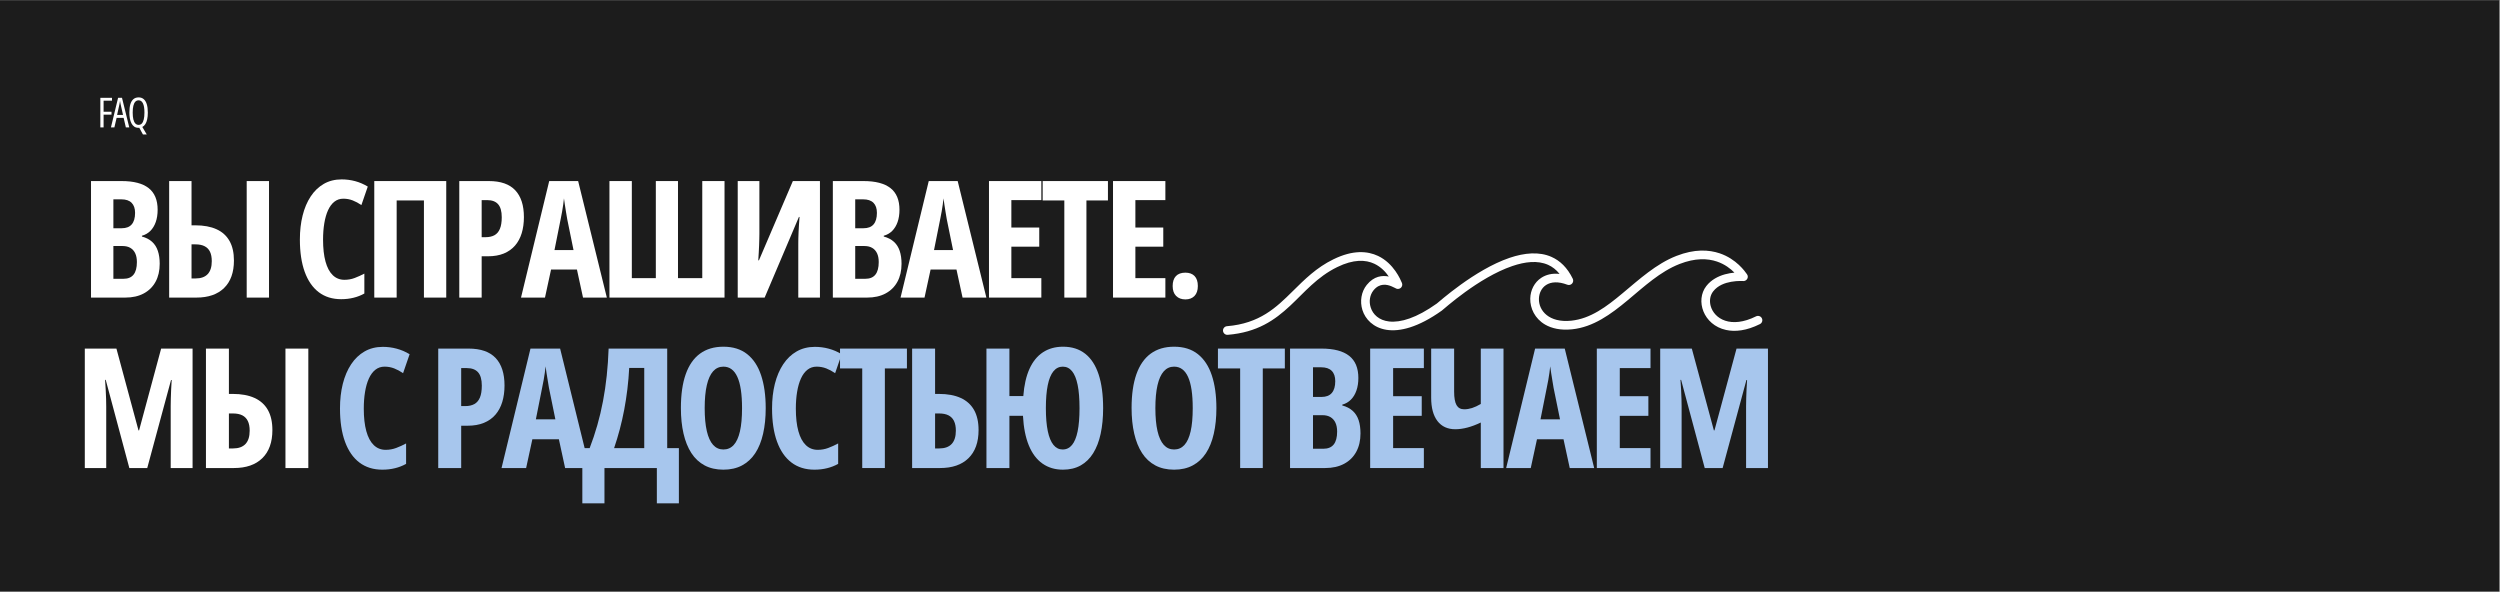 <?xml version="1.0" encoding="UTF-8"?> <svg xmlns="http://www.w3.org/2000/svg" xmlns:xlink="http://www.w3.org/1999/xlink" width="1690" zoomAndPan="magnify" viewBox="0 0 1267.5 300" height="400" preserveAspectRatio="xMidYMid meet" version="1.0"><rect x="0" y="0" width="1267.5" height="300" fill="#808080" stroke="none"/><defs><g></g><clipPath id="17ec27560f"><path d="M 0 0.059 L 1267 0.059 L 1267 299.941 L 0 299.941 Z M 0 0.059 " clip-rule="nonzero"></path></clipPath><clipPath id="b61466cd83"><rect x="0" width="28" y="0" height="30"></rect></clipPath><clipPath id="aa53d5f621"><rect x="0" width="569" y="0" height="114"></rect></clipPath><clipPath id="c3172f49bb"><rect x="0" width="863" y="0" height="117"></rect></clipPath><clipPath id="c31585e3bb"><path d="M 620 127 L 893.941 127 L 893.941 170 L 620 170 Z M 620 127 " clip-rule="nonzero"></path></clipPath></defs><g clip-path="url(#17ec27560f)"><path fill="#ffffff" d="M 0 0.059 L 1267 0.059 L 1267 299.941 L 0 299.941 Z M 0 0.059 " fill-opacity="1" fill-rule="nonzero"></path><path fill="#1c1c1c" d="M 0 0.059 L 1267 0.059 L 1267 299.941 L 0 299.941 Z M 0 0.059 " fill-opacity="1" fill-rule="nonzero"></path></g><g transform="matrix(1, 0, 0, 1, 48, 42)"><g clip-path="url(#b61466cd83)"><g fill="#ffffff" fill-opacity="1"><g transform="translate(1.333, 22.594)"><g><path d="M 3.188 0 L 1.547 0 L 1.547 -15 L 7.453 -15 L 7.453 -13.547 L 3.188 -13.547 L 3.188 -7.938 L 7.203 -7.938 L 7.203 -6.469 L 3.188 -6.469 Z M 3.188 0 "></path></g></g></g><g fill="#ffffff" fill-opacity="1"><g transform="translate(8.244, 22.594)"><g><path d="M 7.562 0 L 6.438 -4.828 L 2.875 -4.828 L 1.75 0 L 0 0 L 3.625 -15 L 5.609 -15 L 9.297 0 Z M 6.125 -6.328 L 4.984 -11.422 C 4.93 -11.672 4.879 -11.914 4.828 -12.156 C 4.785 -12.406 4.742 -12.645 4.703 -12.875 C 4.672 -13.102 4.641 -13.328 4.609 -13.547 C 4.586 -13.328 4.555 -13.098 4.516 -12.859 C 4.484 -12.629 4.441 -12.395 4.391 -12.156 C 4.348 -11.926 4.301 -11.688 4.25 -11.438 L 3.125 -6.328 Z M 6.125 -6.328 "></path></g></g></g><g fill="#ffffff" fill-opacity="1"><g transform="translate(16.529, 22.594)"><g><path d="M 10.422 -7.516 C 10.422 -6.223 10.312 -5.082 10.094 -4.094 C 9.883 -3.113 9.57 -2.301 9.156 -1.656 C 8.738 -1.008 8.227 -0.531 7.625 -0.219 L 9.875 3.578 L 7.938 3.578 L 6.078 0.172 C 6.035 0.172 5.969 0.176 5.875 0.188 C 5.789 0.195 5.719 0.203 5.656 0.203 C 4.812 0.203 4.098 0 3.516 -0.406 C 2.93 -0.82 2.457 -1.391 2.094 -2.109 C 1.727 -2.828 1.461 -3.648 1.297 -4.578 C 1.141 -5.504 1.062 -6.492 1.062 -7.547 C 1.062 -9.254 1.234 -10.676 1.578 -11.812 C 1.93 -12.945 2.457 -13.797 3.156 -14.359 C 3.852 -14.93 4.723 -15.219 5.766 -15.219 C 6.766 -15.219 7.609 -14.93 8.297 -14.359 C 8.992 -13.785 9.52 -12.93 9.875 -11.797 C 10.238 -10.66 10.422 -9.234 10.422 -7.516 Z M 2.75 -7.516 C 2.75 -6.16 2.859 -5.02 3.078 -4.094 C 3.305 -3.164 3.645 -2.461 4.094 -1.984 C 4.539 -1.516 5.086 -1.281 5.734 -1.281 C 6.391 -1.281 6.938 -1.508 7.375 -1.969 C 7.812 -2.438 8.141 -3.133 8.359 -4.062 C 8.586 -4.988 8.703 -6.141 8.703 -7.516 C 8.703 -9.586 8.453 -11.141 7.953 -12.172 C 7.461 -13.211 6.734 -13.734 5.766 -13.734 C 5.086 -13.734 4.523 -13.5 4.078 -13.031 C 3.641 -12.562 3.305 -11.863 3.078 -10.938 C 2.859 -10.008 2.75 -8.867 2.75 -7.516 Z M 2.75 -7.516 "></path></g></g></g></g></g><g transform="matrix(1, 0, 0, 1, 40, 62)"><g clip-path="url(#aa53d5f621)"><g fill="#ffffff" fill-opacity="1"><g transform="translate(0.844, 88.877)"><g><path d="M 5.297 -59.078 L 20.844 -59.078 C 26.938 -59.078 31.5 -57.883 34.531 -55.5 C 37.562 -53.113 39.078 -49.457 39.078 -44.531 C 39.078 -42.207 38.758 -40.133 38.125 -38.312 C 37.488 -36.5 36.578 -35 35.391 -33.812 C 34.211 -32.633 32.785 -31.816 31.109 -31.359 L 31.109 -30.953 C 33.211 -30.391 34.93 -29.5 36.266 -28.281 C 37.598 -27.07 38.57 -25.535 39.188 -23.672 C 39.812 -21.816 40.125 -19.633 40.125 -17.125 C 40.125 -13.625 39.426 -10.594 38.031 -8.031 C 36.645 -5.477 34.645 -3.5 32.031 -2.094 C 29.426 -0.695 26.305 0 22.672 0 L 5.297 0 Z M 16.641 -35.156 L 20.844 -35.156 C 23.133 -35.156 24.836 -35.812 25.953 -37.125 C 27.078 -38.445 27.641 -40.391 27.641 -42.953 C 27.641 -45.18 27.055 -46.879 25.891 -48.047 C 24.734 -49.223 23 -49.812 20.688 -49.812 L 16.641 -49.812 Z M 16.641 -26.141 L 16.641 -9.531 L 21.781 -9.531 C 24.039 -9.531 25.734 -10.227 26.859 -11.625 C 27.992 -13.031 28.562 -15.16 28.562 -18.016 C 28.562 -19.766 28.281 -21.238 27.719 -22.438 C 27.156 -23.645 26.336 -24.562 25.266 -25.188 C 24.203 -25.82 22.891 -26.141 21.328 -26.141 Z M 16.641 -26.141 "></path></g></g></g><g fill="#ffffff" fill-opacity="1"><g transform="translate(40.466, 88.877)"><g><path d="M 5.297 0 L 5.297 -59.078 L 16.641 -59.078 L 16.641 -36.641 L 18.547 -36.641 C 22.805 -36.641 26.391 -35.977 29.297 -34.656 C 32.203 -33.344 34.398 -31.363 35.891 -28.719 C 37.391 -26.082 38.141 -22.77 38.141 -18.781 C 38.141 -12.75 36.473 -8.109 33.141 -4.859 C 29.816 -1.617 25.141 0 19.109 0 Z M 16.641 -9.703 L 18.703 -9.703 C 21.398 -9.703 23.441 -10.43 24.828 -11.891 C 26.211 -13.359 26.906 -15.551 26.906 -18.469 C 26.906 -20.406 26.602 -22 26 -23.25 C 25.395 -24.5 24.484 -25.43 23.266 -26.047 C 22.055 -26.672 20.508 -26.984 18.625 -26.984 L 16.641 -26.984 Z M 44.609 0 L 44.609 -59.078 L 55.922 -59.078 L 55.922 0 Z M 44.609 0 "></path></g></g></g><g fill="#ffffff" fill-opacity="1"><g transform="translate(97.622, 88.877)"><g></g></g></g><g fill="#ffffff" fill-opacity="1"><g transform="translate(108.478, 88.877)"><g><path d="M 25.578 -50.141 C 23.848 -50.141 22.336 -49.629 21.047 -48.609 C 19.754 -47.586 18.68 -46.141 17.828 -44.266 C 16.984 -42.391 16.352 -40.188 15.938 -37.656 C 15.52 -35.125 15.312 -32.363 15.312 -29.375 C 15.312 -24.977 15.727 -21.266 16.562 -18.234 C 17.395 -15.211 18.617 -12.922 20.234 -11.359 C 21.859 -9.797 23.828 -9.016 26.141 -9.016 C 27.973 -9.016 29.707 -9.32 31.344 -9.938 C 32.988 -10.562 34.625 -11.301 36.25 -12.156 L 36.25 -2.062 C 34.551 -1.113 32.723 -0.398 30.766 0.078 C 28.816 0.566 26.723 0.812 24.484 0.812 C 20.035 0.812 16.254 -0.363 13.141 -2.719 C 10.035 -5.082 7.66 -8.52 6.016 -13.031 C 4.379 -17.539 3.562 -23.016 3.562 -29.453 C 3.562 -33.867 4.023 -37.926 4.953 -41.625 C 5.879 -45.332 7.242 -48.551 9.047 -51.281 C 10.859 -54.02 13.078 -56.145 15.703 -57.656 C 18.328 -59.164 21.336 -59.922 24.734 -59.922 C 27.098 -59.922 29.383 -59.625 31.594 -59.031 C 33.801 -58.438 35.93 -57.52 37.984 -56.281 L 34.75 -46.906 C 33.289 -47.906 31.82 -48.691 30.344 -49.266 C 28.863 -49.848 27.273 -50.141 25.578 -50.141 Z M 25.578 -50.141 "></path></g></g></g><g fill="#ffffff" fill-opacity="1"><g transform="translate(144.463, 88.877)"><g><path d="M 5.297 0 L 5.297 -59.078 L 41.781 -59.078 L 41.781 0 L 30.469 0 L 30.469 -49.25 L 16.641 -49.25 L 16.641 0 Z M 5.297 0 "></path></g></g></g><g fill="#ffffff" fill-opacity="1"><g transform="translate(187.56, 88.877)"><g><path d="M 20.281 -59.078 C 26.289 -59.078 30.754 -57.52 33.672 -54.406 C 36.598 -51.289 38.062 -46.758 38.062 -40.812 C 38.062 -37.82 37.691 -35.109 36.953 -32.672 C 36.211 -30.234 35.086 -28.141 33.578 -26.391 C 32.066 -24.641 30.164 -23.289 27.875 -22.344 C 25.582 -21.406 22.879 -20.938 19.766 -20.938 L 16.641 -20.938 L 16.641 0 L 5.297 0 L 5.297 -59.078 Z M 19.438 -49.422 L 16.641 -49.422 L 16.641 -30.625 L 18.625 -30.625 C 20.426 -30.625 21.93 -30.957 23.141 -31.625 C 24.359 -32.301 25.273 -33.379 25.891 -34.859 C 26.516 -36.348 26.828 -38.305 26.828 -40.734 C 26.828 -43.742 26.211 -45.941 24.984 -47.328 C 23.766 -48.723 21.914 -49.422 19.438 -49.422 Z M 19.438 -49.422 "></path></g></g></g><g fill="#ffffff" fill-opacity="1"><g transform="translate(224.151, 88.877)"><g><path d="M 31.438 0 L 28.359 -14.219 L 15.234 -14.219 L 12.156 0 L 0 0 L 14.297 -59.078 L 28.969 -59.078 L 43.516 0 Z M 26.625 -24.078 L 23.438 -39.719 C 23.219 -41.008 23.004 -42.273 22.797 -43.516 C 22.598 -44.754 22.41 -45.945 22.234 -47.094 C 22.066 -48.238 21.914 -49.305 21.781 -50.297 C 21.695 -49.359 21.57 -48.32 21.406 -47.188 C 21.25 -46.062 21.062 -44.879 20.844 -43.641 C 20.633 -42.398 20.395 -41.145 20.125 -39.875 L 16.969 -24.078 Z M 26.625 -24.078 "></path></g></g></g><g fill="#ffffff" fill-opacity="1"><g transform="translate(263.693, 88.877)"><g><path d="M 63.641 0 L 5.297 0 L 5.297 -59.078 L 16.641 -59.078 L 16.641 -9.859 L 28.812 -9.859 L 28.812 -59.078 L 40.047 -59.078 L 40.047 -9.859 L 52.359 -9.859 L 52.359 -59.078 L 63.641 -59.078 Z M 63.641 0 "></path></g></g></g><g fill="#ffffff" fill-opacity="1"><g transform="translate(328.728, 88.877)"><g><path d="M 5.297 -59.078 L 16.281 -59.078 L 16.281 -32.359 C 16.281 -31.523 16.266 -30.625 16.234 -29.656 C 16.211 -28.688 16.18 -27.648 16.141 -26.547 C 16.098 -25.441 16.039 -24.25 15.969 -22.969 C 15.906 -21.688 15.82 -20.32 15.719 -18.875 L 16.047 -18.875 L 33.25 -59.078 L 46.984 -59.078 L 46.984 0 L 36 0 L 36 -27.156 C 36 -28.02 36.008 -28.945 36.031 -29.938 C 36.062 -30.938 36.098 -32.008 36.141 -33.156 C 36.18 -34.301 36.25 -35.52 36.344 -36.812 C 36.438 -38.102 36.535 -39.461 36.641 -40.891 L 36.328 -40.891 L 18.953 0 L 5.297 0 Z M 5.297 -59.078 "></path></g></g></g><g fill="#ffffff" fill-opacity="1"><g transform="translate(376.955, 88.877)"><g><path d="M 5.297 -59.078 L 20.844 -59.078 C 26.938 -59.078 31.5 -57.883 34.531 -55.5 C 37.562 -53.113 39.078 -49.457 39.078 -44.531 C 39.078 -42.207 38.758 -40.133 38.125 -38.312 C 37.488 -36.5 36.578 -35 35.391 -33.812 C 34.211 -32.633 32.785 -31.816 31.109 -31.359 L 31.109 -30.953 C 33.211 -30.391 34.93 -29.5 36.266 -28.281 C 37.598 -27.07 38.57 -25.535 39.188 -23.672 C 39.812 -21.816 40.125 -19.633 40.125 -17.125 C 40.125 -13.625 39.426 -10.594 38.031 -8.031 C 36.645 -5.477 34.645 -3.5 32.031 -2.094 C 29.426 -0.695 26.305 0 22.672 0 L 5.297 0 Z M 16.641 -35.156 L 20.844 -35.156 C 23.133 -35.156 24.836 -35.812 25.953 -37.125 C 27.078 -38.445 27.641 -40.391 27.641 -42.953 C 27.641 -45.18 27.055 -46.879 25.891 -48.047 C 24.734 -49.223 23 -49.812 20.688 -49.812 L 16.641 -49.812 Z M 16.641 -26.141 L 16.641 -9.531 L 21.781 -9.531 C 24.039 -9.531 25.734 -10.227 26.859 -11.625 C 27.992 -13.031 28.562 -15.16 28.562 -18.016 C 28.562 -19.766 28.281 -21.238 27.719 -22.438 C 27.156 -23.645 26.336 -24.562 25.266 -25.188 C 24.203 -25.82 22.891 -26.141 21.328 -26.141 Z M 16.641 -26.141 "></path></g></g></g><g fill="#ffffff" fill-opacity="1"><g transform="translate(416.577, 88.877)"><g><path d="M 31.438 0 L 28.359 -14.219 L 15.234 -14.219 L 12.156 0 L 0 0 L 14.297 -59.078 L 28.969 -59.078 L 43.516 0 Z M 26.625 -24.078 L 23.438 -39.719 C 23.219 -41.008 23.004 -42.273 22.797 -43.516 C 22.598 -44.754 22.41 -45.945 22.234 -47.094 C 22.066 -48.238 21.914 -49.305 21.781 -50.297 C 21.695 -49.359 21.57 -48.32 21.406 -47.188 C 21.25 -46.062 21.062 -44.879 20.844 -43.641 C 20.633 -42.398 20.395 -41.145 20.125 -39.875 L 16.969 -24.078 Z M 26.625 -24.078 "></path></g></g></g><g fill="#ffffff" fill-opacity="1"><g transform="translate(456.118, 88.877)"><g><path d="M 31.844 0 L 5.297 0 L 5.297 -59.078 L 31.844 -59.078 L 31.844 -49.422 L 16.641 -49.422 L 16.641 -35.516 L 30.781 -35.516 L 30.781 -25.812 L 16.641 -25.812 L 16.641 -9.859 L 31.844 -9.859 Z M 31.844 0 "></path></g></g></g><g fill="#ffffff" fill-opacity="1"><g transform="translate(487.458, 88.877)"><g><path d="M 23.359 0 L 12.156 0 L 12.156 -49.25 L 1.172 -49.25 L 1.172 -59.078 L 34.266 -59.078 L 34.266 -49.25 L 23.359 -49.25 Z M 23.359 0 "></path></g></g></g><g fill="#ffffff" fill-opacity="1"><g transform="translate(518.999, 88.877)"><g><path d="M 31.844 0 L 5.297 0 L 5.297 -59.078 L 31.844 -59.078 L 31.844 -49.422 L 16.641 -49.422 L 16.641 -35.516 L 30.781 -35.516 L 30.781 -25.812 L 16.641 -25.812 L 16.641 -9.859 L 31.844 -9.859 Z M 31.844 0 "></path></g></g></g><g fill="#ffffff" fill-opacity="1"><g transform="translate(550.338, 88.877)"><g><path d="M 4.203 -5.859 C 4.203 -8.066 4.754 -9.75 5.859 -10.906 C 6.961 -12.062 8.566 -12.641 10.672 -12.641 C 12.66 -12.641 14.207 -12.066 15.312 -10.922 C 16.414 -9.785 16.969 -8.098 16.969 -5.859 C 16.969 -3.68 16.398 -2.004 15.266 -0.828 C 14.141 0.336 12.609 0.922 10.672 0.922 C 8.703 0.922 7.129 0.336 5.953 -0.828 C 4.785 -2.004 4.203 -3.68 4.203 -5.859 Z M 4.203 -5.859 "></path></g></g></g></g></g><g transform="matrix(1, 0, 0, 1, 36, 146)"><g clip-path="url(#c3172f49bb)"><g fill="#ffffff" fill-opacity="1"><g transform="translate(1.574, 91.296)"><g><path d="M 28 0 L 16.031 -44.703 L 15.703 -44.703 C 15.836 -42.848 15.945 -41.102 16.031 -39.469 C 16.113 -37.844 16.176 -36.336 16.219 -34.953 C 16.258 -33.578 16.281 -32.336 16.281 -31.234 L 16.281 0 L 5.422 0 L 5.422 -60.562 L 21.453 -60.562 L 32.641 -19.094 L 32.938 -19.094 L 44.125 -60.562 L 60.062 -60.562 L 60.062 0 L 48.969 0 L 48.969 -31.312 C 48.969 -32.562 48.988 -33.867 49.031 -35.234 C 49.07 -36.598 49.125 -38.062 49.188 -39.625 C 49.258 -41.188 49.352 -42.852 49.469 -44.625 L 49.141 -44.625 L 37.078 0 Z M 28 0 "></path></g></g></g><g fill="#ffffff" fill-opacity="1"><g transform="translate(62.993, 91.296)"><g><path d="M 5.422 0 L 5.422 -60.562 L 17.062 -60.562 L 17.062 -37.578 L 19.016 -37.578 C 23.379 -37.578 27.051 -36.898 30.031 -35.547 C 33.02 -34.191 35.281 -32.16 36.812 -29.453 C 38.344 -26.742 39.109 -23.348 39.109 -19.266 C 39.109 -13.078 37.398 -8.316 33.984 -4.984 C 30.578 -1.66 25.781 0 19.594 0 Z M 17.062 -9.938 L 19.188 -9.938 C 21.945 -9.938 24.035 -10.688 25.453 -12.188 C 26.879 -13.695 27.594 -15.945 27.594 -18.938 C 27.594 -20.926 27.281 -22.562 26.656 -23.844 C 26.031 -25.125 25.098 -26.082 23.859 -26.719 C 22.617 -27.352 21.031 -27.672 19.094 -27.672 L 17.062 -27.672 Z M 45.734 0 L 45.734 -60.562 L 57.328 -60.562 L 57.328 0 Z M 45.734 0 "></path></g></g></g><g fill="#ffffff" fill-opacity="1"><g transform="translate(121.595, 91.296)"><g></g></g></g><g fill="#a7c6ed" fill-opacity="1"><g transform="translate(132.736, 91.296)"><g><path d="M 26.219 -51.406 C 24.457 -51.406 22.91 -50.879 21.578 -49.828 C 20.254 -48.785 19.156 -47.301 18.281 -45.375 C 17.414 -43.457 16.77 -41.203 16.344 -38.609 C 15.914 -36.016 15.703 -33.188 15.703 -30.125 C 15.703 -25.613 16.129 -21.805 16.984 -18.703 C 17.836 -15.598 19.094 -13.242 20.75 -11.641 C 22.406 -10.035 24.422 -9.234 26.797 -9.234 C 28.68 -9.234 30.461 -9.551 32.141 -10.188 C 33.828 -10.82 35.5 -11.582 37.156 -12.469 L 37.156 -2.109 C 35.414 -1.141 33.547 -0.41 31.547 0.078 C 29.547 0.578 27.398 0.828 25.109 0.828 C 20.547 0.828 16.672 -0.379 13.484 -2.797 C 10.297 -5.211 7.859 -8.734 6.172 -13.359 C 4.484 -17.984 3.641 -23.598 3.641 -30.203 C 3.641 -34.734 4.113 -38.895 5.062 -42.688 C 6.02 -46.488 7.426 -49.789 9.281 -52.594 C 11.133 -55.395 13.406 -57.566 16.094 -59.109 C 18.789 -60.66 21.879 -61.438 25.359 -61.438 C 27.785 -61.438 30.129 -61.129 32.391 -60.516 C 34.66 -59.91 36.844 -58.973 38.938 -57.703 L 35.625 -48.094 C 34.133 -49.113 32.629 -49.922 31.109 -50.516 C 29.586 -51.109 27.957 -51.406 26.219 -51.406 Z M 26.219 -51.406 "></path></g></g></g><g fill="#a7c6ed" fill-opacity="1"><g transform="translate(169.631, 91.296)"><g></g></g></g><g fill="#a7c6ed" fill-opacity="1"><g transform="translate(180.761, 91.296)"><g><path d="M 20.797 -60.562 C 26.953 -60.562 31.531 -58.969 34.531 -55.781 C 37.531 -52.594 39.031 -47.945 39.031 -41.844 C 39.031 -38.781 38.648 -36 37.891 -33.5 C 37.129 -31 35.973 -28.848 34.422 -27.047 C 32.879 -25.254 30.93 -23.875 28.578 -22.906 C 26.234 -21.938 23.461 -21.453 20.266 -21.453 L 17.062 -21.453 L 17.062 0 L 5.422 0 L 5.422 -60.562 Z M 19.922 -50.672 L 17.062 -50.672 L 17.062 -31.406 L 19.094 -31.406 C 20.945 -31.406 22.492 -31.75 23.734 -32.438 C 24.984 -33.125 25.926 -34.227 26.562 -35.75 C 27.195 -37.27 27.516 -39.273 27.516 -41.766 C 27.516 -44.859 26.883 -47.113 25.625 -48.531 C 24.363 -49.957 22.461 -50.672 19.922 -50.672 Z M 19.922 -50.672 "></path></g></g></g><g fill="#a7c6ed" fill-opacity="1"><g transform="translate(218.278, 91.296)"><g><path d="M 32.234 0 L 29.078 -14.578 L 15.625 -14.578 L 12.469 0 L 0 0 L 14.672 -60.562 L 29.703 -60.562 L 44.625 0 Z M 27.297 -24.688 L 24.031 -40.719 C 23.812 -42.051 23.598 -43.348 23.391 -44.609 C 23.18 -45.879 22.984 -47.102 22.797 -48.281 C 22.617 -49.457 22.461 -50.555 22.328 -51.578 C 22.242 -50.609 22.117 -49.539 21.953 -48.375 C 21.785 -47.219 21.594 -46.004 21.375 -44.734 C 21.156 -43.473 20.906 -42.191 20.625 -40.891 L 17.406 -24.688 Z M 27.297 -24.688 "></path></g></g></g><g fill="#a7c6ed" fill-opacity="1"><g transform="translate(258.82, 91.296)"><g><path d="M 43.453 -60.562 L 43.453 -10.109 L 49.375 -10.109 L 49.375 17.891 L 38.203 17.891 L 38.203 0 L 11.641 0 L 11.641 17.891 L 0.422 17.891 L 0.422 -10.109 L 4.141 -10.109 C 5.609 -13.922 6.906 -17.805 8.031 -21.766 C 9.164 -25.734 10.125 -29.797 10.906 -33.953 C 11.695 -38.109 12.328 -42.395 12.797 -46.812 C 13.266 -51.227 13.582 -55.812 13.75 -60.562 Z M 31.812 -50.75 L 24.188 -50.75 C 24 -47.102 23.691 -43.52 23.266 -40 C 22.836 -36.477 22.305 -33.023 21.672 -29.641 C 21.035 -26.254 20.285 -22.938 19.422 -19.688 C 18.566 -16.445 17.602 -13.254 16.531 -10.109 L 31.812 -10.109 Z M 31.812 -50.75 "></path></g></g></g><g fill="#a7c6ed" fill-opacity="1"><g transform="translate(305.574, 91.296)"><g><path d="M 46.641 -30.359 C 46.641 -25.555 46.195 -21.227 45.312 -17.375 C 44.438 -13.52 43.113 -10.238 41.344 -7.531 C 39.57 -4.832 37.336 -2.766 34.641 -1.328 C 31.953 0.109 28.801 0.828 25.188 0.828 C 21.539 0.828 18.363 0.102 15.656 -1.344 C 12.945 -2.789 10.707 -4.879 8.938 -7.609 C 7.176 -10.348 5.852 -13.633 4.969 -17.469 C 4.082 -21.312 3.641 -25.641 3.641 -30.453 C 3.641 -37.242 4.453 -42.945 6.078 -47.562 C 7.711 -52.176 10.129 -55.656 13.328 -58 C 16.535 -60.344 20.488 -61.516 25.188 -61.516 C 30.07 -61.516 34.094 -60.258 37.25 -57.75 C 40.414 -55.238 42.77 -51.656 44.312 -47 C 45.863 -42.344 46.641 -36.797 46.641 -30.359 Z M 15.703 -30.359 C 15.703 -25.723 16.062 -21.848 16.781 -18.734 C 17.5 -15.629 18.562 -13.297 19.969 -11.734 C 21.375 -10.18 23.113 -9.406 25.188 -9.406 C 27.289 -9.406 29.035 -10.164 30.422 -11.688 C 31.816 -13.207 32.867 -15.508 33.578 -18.594 C 34.285 -21.688 34.641 -25.609 34.641 -30.359 C 34.641 -37.461 33.848 -42.742 32.266 -46.203 C 30.691 -49.672 28.332 -51.406 25.188 -51.406 C 23.113 -51.406 21.375 -50.617 19.969 -49.047 C 18.562 -47.473 17.5 -45.125 16.781 -42 C 16.062 -38.883 15.703 -35.004 15.703 -30.359 Z M 15.703 -30.359 "></path></g></g></g><g fill="#a7c6ed" fill-opacity="1"><g transform="translate(351.79, 91.296)"><g><path d="M 26.219 -51.406 C 24.457 -51.406 22.91 -50.879 21.578 -49.828 C 20.254 -48.785 19.156 -47.301 18.281 -45.375 C 17.414 -43.457 16.77 -41.203 16.344 -38.609 C 15.914 -36.016 15.703 -33.188 15.703 -30.125 C 15.703 -25.613 16.129 -21.805 16.984 -18.703 C 17.836 -15.598 19.094 -13.242 20.75 -11.641 C 22.406 -10.035 24.422 -9.234 26.797 -9.234 C 28.68 -9.234 30.461 -9.551 32.141 -10.188 C 33.828 -10.82 35.5 -11.582 37.156 -12.469 L 37.156 -2.109 C 35.414 -1.141 33.547 -0.41 31.547 0.078 C 29.547 0.578 27.398 0.828 25.109 0.828 C 20.547 0.828 16.672 -0.379 13.484 -2.797 C 10.297 -5.211 7.859 -8.734 6.172 -13.359 C 4.484 -17.984 3.641 -23.598 3.641 -30.203 C 3.641 -34.734 4.113 -38.895 5.062 -42.688 C 6.02 -46.488 7.426 -49.789 9.281 -52.594 C 11.133 -55.395 13.406 -57.566 16.094 -59.109 C 18.789 -60.66 21.879 -61.438 25.359 -61.438 C 27.785 -61.438 30.129 -61.129 32.391 -60.516 C 34.66 -59.91 36.844 -58.973 38.938 -57.703 L 35.625 -48.094 C 34.133 -49.113 32.629 -49.922 31.109 -50.516 C 29.586 -51.109 27.957 -51.406 26.219 -51.406 Z M 26.219 -51.406 "></path></g></g></g><g fill="#a7c6ed" fill-opacity="1"><g transform="translate(388.686, 91.296)"><g><path d="M 23.938 0 L 12.469 0 L 12.469 -50.5 L 1.203 -50.5 L 1.203 -60.562 L 35.125 -60.562 L 35.125 -50.5 L 23.938 -50.5 Z M 23.938 0 "></path></g></g></g><g fill="#a7c6ed" fill-opacity="1"><g transform="translate(421.025, 91.296)"><g><path d="M 5.422 0 L 5.422 -60.562 L 17.062 -60.562 L 17.062 -37.578 L 19.016 -37.578 C 23.379 -37.578 27.051 -36.898 30.031 -35.547 C 33.02 -34.191 35.281 -32.16 36.812 -29.453 C 38.344 -26.742 39.109 -23.348 39.109 -19.266 C 39.109 -13.078 37.398 -8.316 33.984 -4.984 C 30.578 -1.66 25.781 0 19.594 0 Z M 17.062 -9.938 L 19.188 -9.938 C 21.945 -9.938 24.035 -10.688 25.453 -12.188 C 26.879 -13.695 27.594 -15.945 27.594 -18.938 C 27.594 -20.926 27.281 -22.562 26.656 -23.844 C 26.031 -25.125 25.098 -26.082 23.859 -26.719 C 22.617 -27.352 21.031 -27.672 19.094 -27.672 L 17.062 -27.672 Z M 17.062 -9.938 "></path></g></g></g><g fill="#a7c6ed" fill-opacity="1"><g transform="translate(458.708, 91.296)"><g><path d="M 64.578 -30.359 C 64.578 -25.555 64.16 -21.234 63.328 -17.391 C 62.504 -13.555 61.25 -10.281 59.562 -7.562 C 57.883 -4.844 55.766 -2.766 53.203 -1.328 C 50.648 0.109 47.648 0.828 44.203 0.828 C 40.203 0.828 36.734 -0.207 33.797 -2.281 C 30.867 -4.352 28.57 -7.414 26.906 -11.469 C 25.238 -15.531 24.25 -20.531 23.938 -26.469 L 17.062 -26.469 L 17.062 0 L 5.422 0 L 5.422 -60.562 L 17.062 -60.562 L 17.062 -36.5 L 24.109 -36.5 C 24.523 -41.988 25.566 -46.582 27.234 -50.281 C 28.91 -53.988 31.18 -56.785 34.047 -58.672 C 36.922 -60.566 40.332 -61.516 44.281 -61.516 C 48.727 -61.516 52.457 -60.332 55.469 -57.969 C 58.477 -55.613 60.75 -52.125 62.281 -47.5 C 63.812 -42.875 64.578 -37.16 64.578 -30.359 Z M 35.547 -30.359 C 35.547 -25.723 35.867 -21.848 36.516 -18.734 C 37.16 -15.629 38.117 -13.297 39.391 -11.734 C 40.66 -10.18 42.207 -9.406 44.031 -9.406 C 45.969 -9.406 47.562 -10.172 48.812 -11.703 C 50.07 -13.234 51.02 -15.547 51.656 -18.641 C 52.289 -21.734 52.609 -25.641 52.609 -30.359 C 52.609 -35.109 52.289 -39.035 51.656 -42.141 C 51.02 -45.254 50.07 -47.578 48.812 -49.109 C 47.562 -50.641 46 -51.406 44.125 -51.406 C 42.238 -51.406 40.656 -50.617 39.375 -49.047 C 38.094 -47.473 37.133 -45.125 36.5 -42 C 35.863 -38.883 35.547 -35.004 35.547 -30.359 Z M 35.547 -30.359 "></path></g></g></g><g fill="#a7c6ed" fill-opacity="1"><g transform="translate(522.944, 91.296)"><g></g></g></g><g fill="#a7c6ed" fill-opacity="1"><g transform="translate(534.073, 91.296)"><g><path d="M 46.641 -30.359 C 46.641 -25.555 46.195 -21.227 45.312 -17.375 C 44.438 -13.52 43.113 -10.238 41.344 -7.531 C 39.57 -4.832 37.336 -2.766 34.641 -1.328 C 31.953 0.109 28.801 0.828 25.188 0.828 C 21.539 0.828 18.363 0.102 15.656 -1.344 C 12.945 -2.789 10.707 -4.879 8.938 -7.609 C 7.176 -10.348 5.852 -13.633 4.969 -17.469 C 4.082 -21.312 3.641 -25.641 3.641 -30.453 C 3.641 -37.242 4.453 -42.945 6.078 -47.562 C 7.711 -52.176 10.129 -55.656 13.328 -58 C 16.535 -60.344 20.488 -61.516 25.188 -61.516 C 30.07 -61.516 34.094 -60.258 37.25 -57.75 C 40.414 -55.238 42.77 -51.656 44.312 -47 C 45.863 -42.344 46.641 -36.797 46.641 -30.359 Z M 15.703 -30.359 C 15.703 -25.723 16.062 -21.848 16.781 -18.734 C 17.5 -15.629 18.562 -13.297 19.969 -11.734 C 21.375 -10.18 23.113 -9.406 25.188 -9.406 C 27.289 -9.406 29.035 -10.164 30.422 -11.688 C 31.816 -13.207 32.867 -15.508 33.578 -18.594 C 34.285 -21.688 34.641 -25.609 34.641 -30.359 C 34.641 -37.461 33.848 -42.742 32.266 -46.203 C 30.691 -49.672 28.332 -51.406 25.188 -51.406 C 23.113 -51.406 21.375 -50.617 19.969 -49.047 C 18.562 -47.473 17.5 -45.125 16.781 -42 C 16.062 -38.883 15.703 -35.004 15.703 -30.359 Z M 15.703 -30.359 "></path></g></g></g><g fill="#a7c6ed" fill-opacity="1"><g transform="translate(580.29, 91.296)"><g><path d="M 23.938 0 L 12.469 0 L 12.469 -50.5 L 1.203 -50.5 L 1.203 -60.562 L 35.125 -60.562 L 35.125 -50.5 L 23.938 -50.5 Z M 23.938 0 "></path></g></g></g><g fill="#a7c6ed" fill-opacity="1"><g transform="translate(612.629, 91.296)"><g><path d="M 5.422 -60.562 L 21.375 -60.562 C 27.613 -60.562 32.285 -59.336 35.391 -56.891 C 38.504 -54.453 40.062 -50.707 40.062 -45.656 C 40.062 -43.281 39.734 -41.16 39.078 -39.297 C 38.43 -37.43 37.5 -35.891 36.281 -34.672 C 35.07 -33.461 33.613 -32.617 31.906 -32.141 L 31.906 -31.734 C 34.051 -31.148 35.805 -30.238 37.172 -29 C 38.547 -27.758 39.551 -26.188 40.188 -24.281 C 40.82 -22.375 41.141 -20.133 41.141 -17.562 C 41.141 -13.977 40.426 -10.875 39 -8.25 C 37.582 -5.625 35.531 -3.594 32.844 -2.156 C 30.164 -0.719 26.961 0 23.234 0 L 5.422 0 Z M 17.062 -36.047 L 21.375 -36.047 C 23.719 -36.047 25.461 -36.723 26.609 -38.078 C 27.766 -39.43 28.344 -41.414 28.344 -44.031 C 28.344 -46.32 27.75 -48.066 26.562 -49.266 C 25.375 -50.473 23.594 -51.078 21.219 -51.078 L 17.062 -51.078 Z M 17.062 -26.797 L 17.062 -9.781 L 22.328 -9.781 C 24.648 -9.781 26.391 -10.492 27.547 -11.922 C 28.711 -13.359 29.297 -15.547 29.297 -18.484 C 29.297 -20.273 29.004 -21.785 28.422 -23.016 C 27.836 -24.242 27 -25.18 25.906 -25.828 C 24.82 -26.473 23.477 -26.797 21.875 -26.797 Z M 17.062 -26.797 "></path></g></g></g><g fill="#a7c6ed" fill-opacity="1"><g transform="translate(653.253, 91.296)"><g><path d="M 32.641 0 L 5.422 0 L 5.422 -60.562 L 32.641 -60.562 L 32.641 -50.672 L 17.062 -50.672 L 17.062 -36.422 L 31.562 -36.422 L 31.562 -26.469 L 17.062 -26.469 L 17.062 -10.109 L 32.641 -10.109 Z M 32.641 0 "></path></g></g></g><g fill="#a7c6ed" fill-opacity="1"><g transform="translate(685.385, 91.296)"><g><path d="M 40.891 0 L 29.375 0 L 29.375 -23.078 C 27 -21.941 24.727 -21.086 22.562 -20.516 C 20.395 -19.953 18.359 -19.672 16.453 -19.672 C 12.555 -19.672 9.539 -21.055 7.406 -23.828 C 5.281 -26.609 4.219 -30.539 4.219 -35.625 L 4.219 -60.562 L 15.859 -60.562 L 15.859 -38.781 C 15.859 -35.602 16.266 -33.305 17.078 -31.891 C 17.898 -30.484 19.195 -29.781 20.969 -29.781 C 22.238 -29.781 23.555 -29.992 24.922 -30.422 C 26.285 -30.859 27.77 -31.547 29.375 -32.484 L 29.375 -60.562 L 40.891 -60.562 Z M 40.891 0 "></path></g></g></g><g fill="#a7c6ed" fill-opacity="1"><g transform="translate(727.624, 91.296)"><g><path d="M 32.234 0 L 29.078 -14.578 L 15.625 -14.578 L 12.469 0 L 0 0 L 14.672 -60.562 L 29.703 -60.562 L 44.625 0 Z M 27.297 -24.688 L 24.031 -40.719 C 23.812 -42.051 23.598 -43.348 23.391 -44.609 C 23.18 -45.879 22.984 -47.102 22.797 -48.281 C 22.617 -49.457 22.461 -50.555 22.328 -51.578 C 22.242 -50.609 22.117 -49.539 21.953 -48.375 C 21.785 -47.219 21.594 -46.004 21.375 -44.734 C 21.156 -43.473 20.906 -42.191 20.625 -40.891 L 17.406 -24.688 Z M 27.297 -24.688 "></path></g></g></g><g fill="#a7c6ed" fill-opacity="1"><g transform="translate(768.165, 91.296)"><g><path d="M 32.641 0 L 5.422 0 L 5.422 -60.562 L 32.641 -60.562 L 32.641 -50.672 L 17.062 -50.672 L 17.062 -36.422 L 31.562 -36.422 L 31.562 -26.469 L 17.062 -26.469 L 17.062 -10.109 L 32.641 -10.109 Z M 32.641 0 "></path></g></g></g><g fill="#a7c6ed" fill-opacity="1"><g transform="translate(800.297, 91.296)"><g><path d="M 28 0 L 16.031 -44.703 L 15.703 -44.703 C 15.836 -42.848 15.945 -41.102 16.031 -39.469 C 16.113 -37.844 16.176 -36.336 16.219 -34.953 C 16.258 -33.578 16.281 -32.336 16.281 -31.234 L 16.281 0 L 5.422 0 L 5.422 -60.562 L 21.453 -60.562 L 32.641 -19.094 L 32.938 -19.094 L 44.125 -60.562 L 60.062 -60.562 L 60.062 0 L 48.969 0 L 48.969 -31.312 C 48.969 -32.562 48.988 -33.867 49.031 -35.234 C 49.07 -36.598 49.125 -38.062 49.188 -39.625 C 49.258 -41.188 49.352 -42.852 49.469 -44.625 L 49.141 -44.625 L 37.078 0 Z M 28 0 "></path></g></g></g></g></g><g clip-path="url(#c31585e3bb)"><path fill="#ffffff" d="M 879.352 138.215 C 877.422 136.258 874.512 133.965 870.516 132.609 C 865.742 130.988 859.477 130.734 851.551 133.832 C 841.73 137.668 833.605 145.258 825.375 152.113 C 816.641 159.402 807.766 165.855 797.031 166.961 C 791.242 167.562 786.703 166.496 783.387 164.574 C 778.137 161.523 775.734 156.289 775.836 151.363 C 775.938 147.141 777.902 143.148 781.457 140.828 C 783.828 139.289 786.906 138.445 790.699 138.875 C 789.008 136.738 787.043 135.238 784.875 134.27 C 779.559 131.906 773.195 132.691 766.762 134.879 C 749.559 140.73 731.984 156.77 731 157.473 C 707.027 174.551 693.652 166.48 690.738 157.164 C 689.383 152.801 690.129 147.957 692.938 144.457 C 696.598 139.918 700.828 139.535 704.113 140.199 C 702.523 137.879 700.152 135.309 696.801 133.723 C 692.363 131.629 686.234 131.363 677.973 135.41 C 667.711 140.422 661.379 148.238 654.066 155.055 C 646.277 162.312 637.473 168.52 622.438 169.758 C 621.254 169.859 620.168 168.961 620.066 167.754 C 619.965 166.547 620.879 165.484 622.066 165.383 C 638.691 164.012 647.023 155.938 655.418 147.629 C 661.414 141.711 667.406 135.672 676.043 131.465 C 685.965 126.609 693.344 127.242 698.664 129.754 C 706.652 133.531 710.109 141.832 710.785 143.469 C 711.125 144.266 710.922 145.188 710.344 145.816 C 709.734 146.441 708.82 146.656 708.008 146.363 C 707.672 146.242 706.754 145.684 705.469 145.148 C 703.199 144.219 699.477 143.355 696.359 147.211 C 694.465 149.586 693.988 152.891 694.938 155.852 C 696.02 159.398 699.172 162.422 704.285 162.988 C 710.074 163.633 718.098 161.281 728.461 153.898 C 729.477 153.172 747.629 136.746 765.371 130.719 C 772.922 128.152 780.406 127.48 786.637 130.262 C 790.902 132.16 794.629 135.648 797.406 141.344 C 797.777 142.152 797.645 143.117 797.031 143.781 C 796.422 144.445 795.477 144.672 794.629 144.348 C 789.988 142.586 786.367 142.875 783.859 144.5 C 781.523 146.031 780.305 148.691 780.238 151.469 C 780.066 157.48 785.352 163.754 796.594 162.594 C 806.445 161.574 814.539 155.453 822.566 148.742 C 831.168 141.586 839.699 133.746 849.961 129.742 C 859.137 126.156 866.418 126.578 871.938 128.453 C 880.301 131.301 884.703 137.586 885.719 139.047 C 886.195 139.688 886.262 140.52 885.922 141.23 C 885.582 141.938 884.906 142.418 884.129 142.488 C 883.957 142.504 881.148 142.254 877.695 142.867 C 874.645 143.414 870.957 144.66 868.586 147.723 C 866.961 149.805 866.621 152.523 867.297 155.078 C 869.094 161.676 877.559 166.762 890.324 160.387 C 891.406 159.848 892.73 160.289 893.27 161.371 C 893.812 162.457 893.371 163.777 892.289 164.312 C 885.48 167.719 879.656 168.297 875.086 167.285 C 863.539 164.734 859.477 152.262 865.098 145.027 C 867.602 141.809 871.16 140.023 874.543 139.082 C 876.273 138.613 877.93 138.355 879.352 138.215 Z M 879.352 138.215 " fill-opacity="1" fill-rule="evenodd"></path></g></svg> 